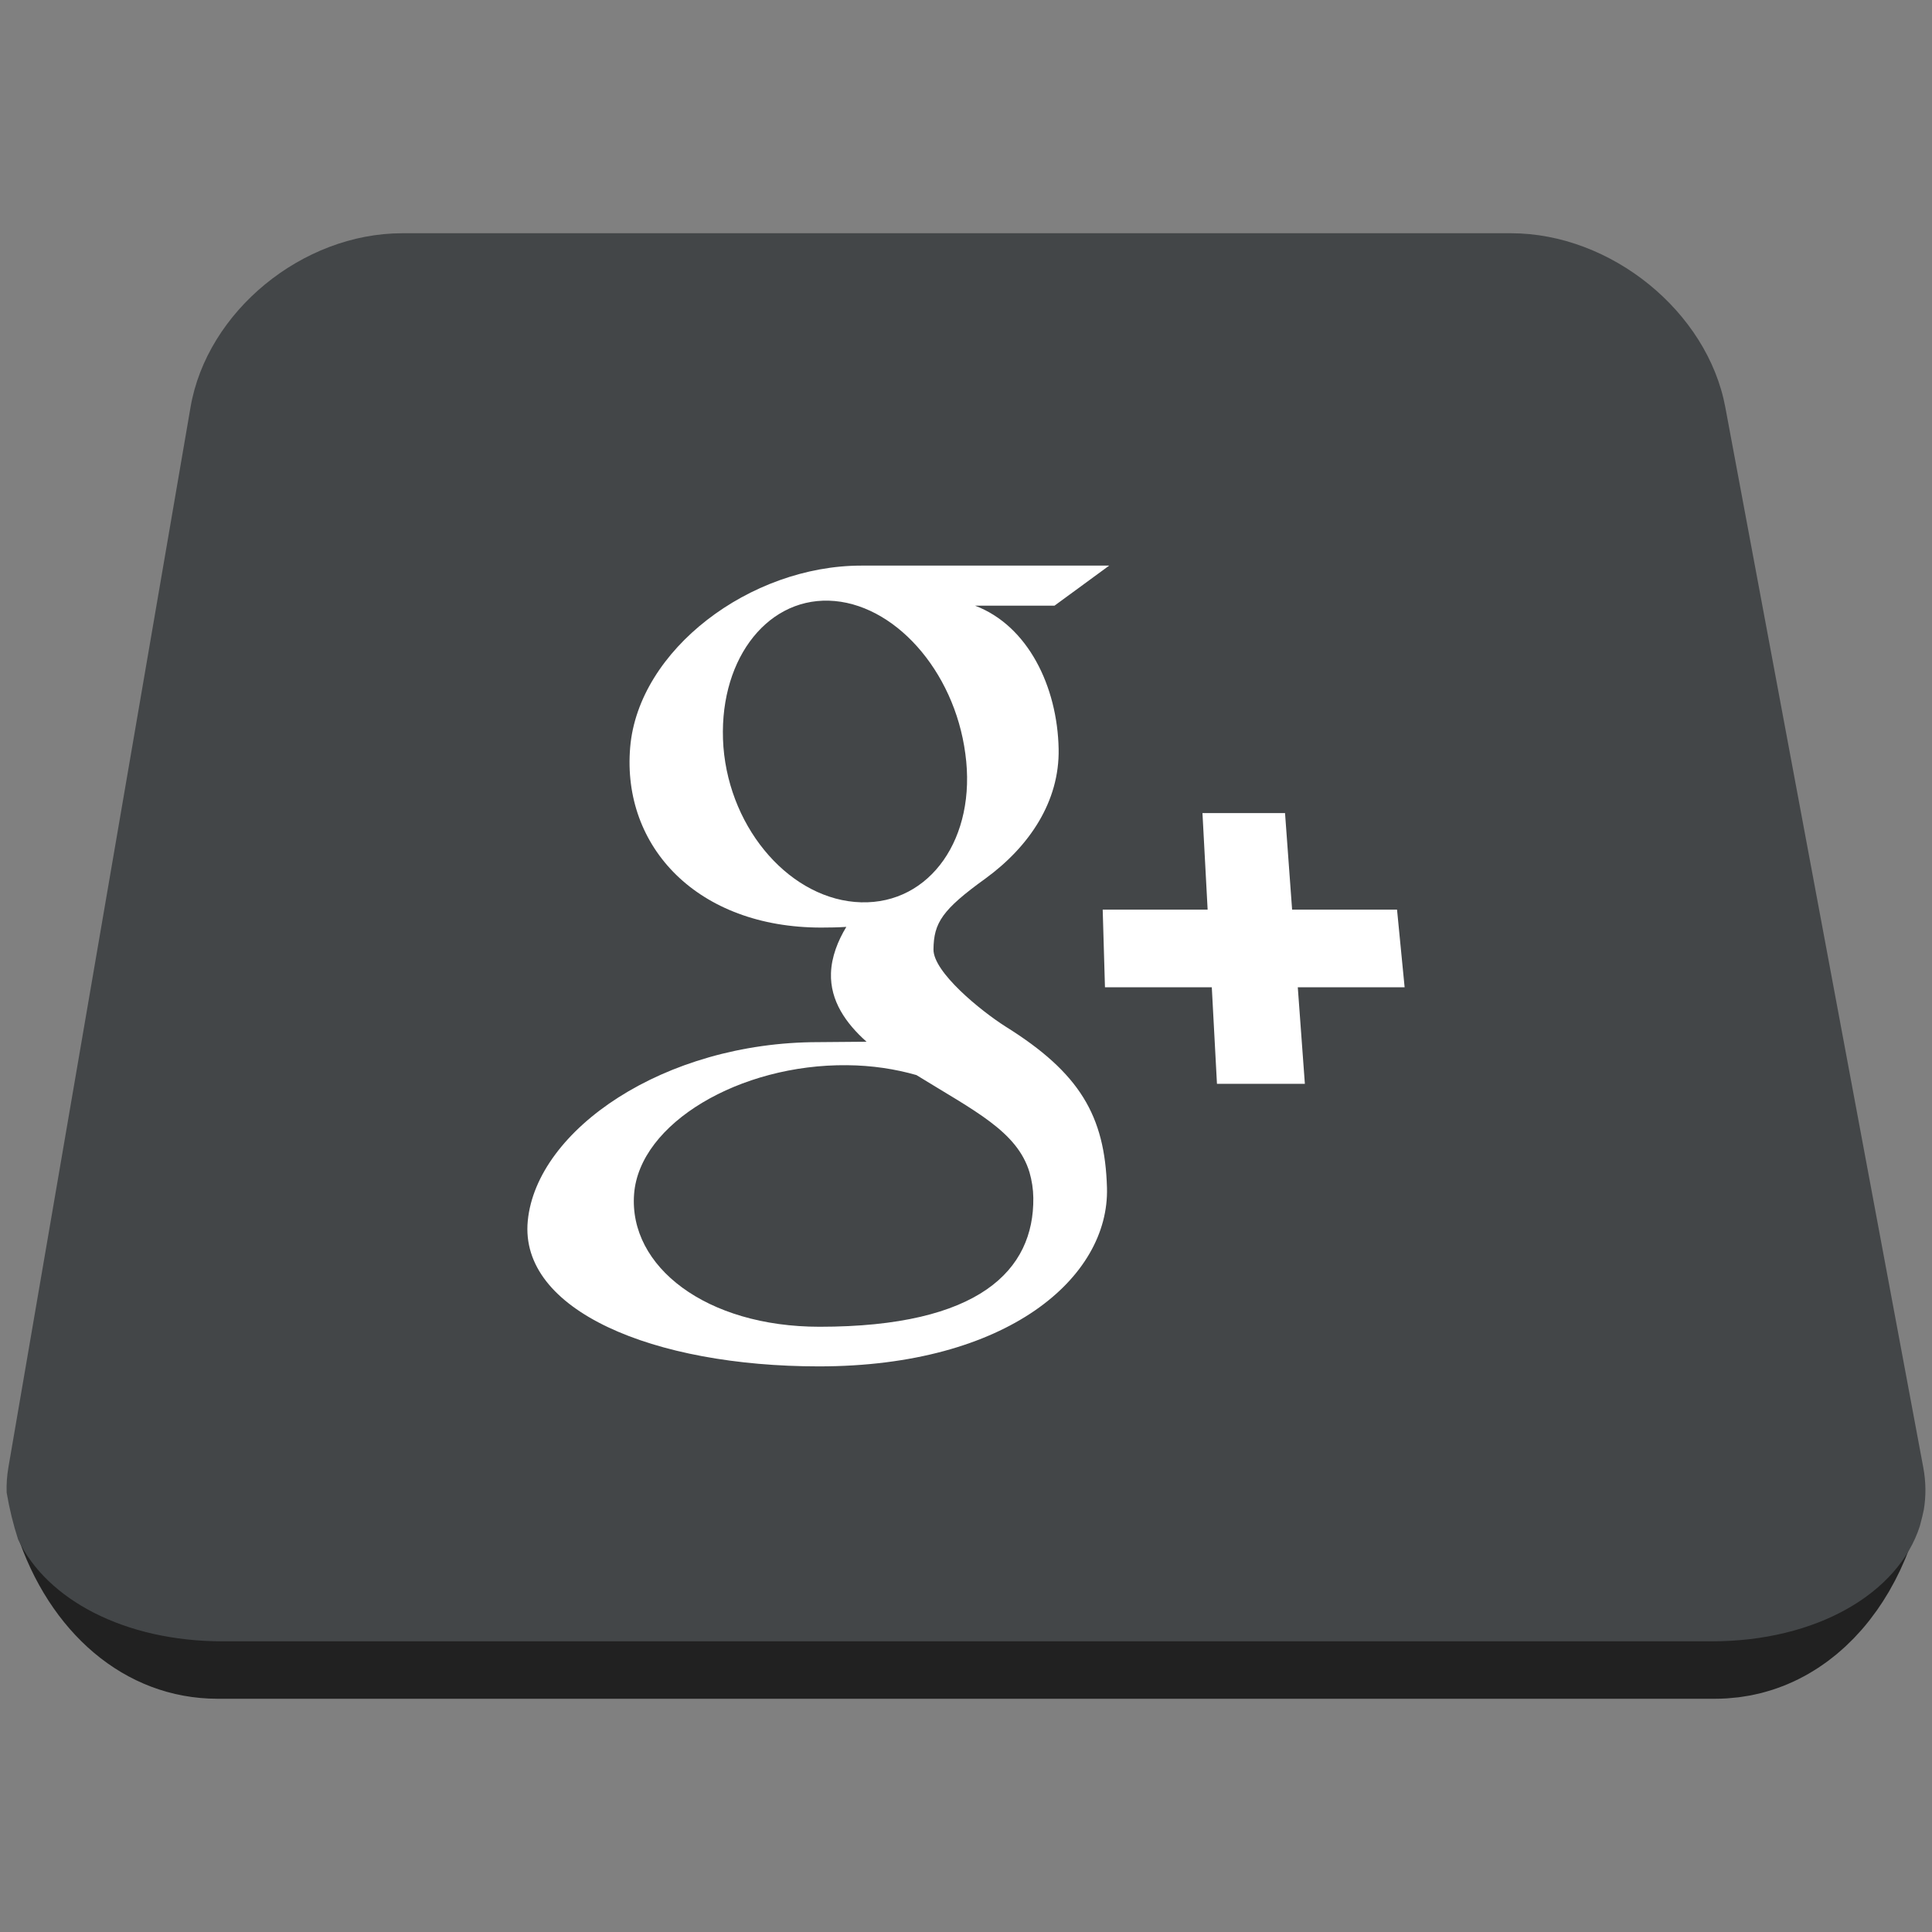 <?xml version="1.0" ?><!DOCTYPE svg  PUBLIC '-//W3C//DTD SVG 1.1//EN'  'http://www.w3.org/Graphics/SVG/1.1/DTD/svg11.dtd'><svg enable-background="new 0 0 511 511" height="511px" id="Layer_1" version="1.1" viewBox="0 0 511 511" width="511px" xml:space="preserve" xmlns="http://www.w3.org/2000/svg" xmlns:xlink="http://www.w3.org/1999/xlink"><rect x="0" y="0" width="511" height="511" fill="#808080" stroke="none"/><g><g><g><path d="M452.319,432.467H58.552c-25.992,0-46.62-11.076-54.123-26.928c8.445,25.985,28.371,43.77,53.14,43.77      h396.048c1.064,0,2.116-0.034,3.161-0.101c0.348-0.021,0.69-0.063,1.039-0.095c0.69-0.055,1.381-0.114,2.062-0.196      c0.409-0.054,0.81-0.125,1.216-0.186c0.611-0.092,1.224-0.183,1.827-0.295c0.425-0.081,0.844-0.18,1.265-0.27      c0.574-0.125,1.146-0.248,1.713-0.393c0.43-0.111,0.853-0.237,1.279-0.357c0.546-0.153,1.091-0.312,1.631-0.485      c0.427-0.136,0.851-0.288,1.274-0.438c0.525-0.186,1.048-0.374,1.566-0.576c0.421-0.166,0.837-0.34,1.254-0.517      c0.508-0.217,1.014-0.438,1.516-0.67c0.411-0.191,0.817-0.388,1.223-0.589c0.494-0.247,0.984-0.503,1.473-0.766      c0.396-0.214,0.793-0.433,1.188-0.657c0.48-0.278,0.956-0.564,1.43-0.858c0.383-0.235,0.765-0.474,1.142-0.721      c0.474-0.31,0.938-0.633,1.401-0.958c0.363-0.257,0.729-0.508,1.088-0.775c0.464-0.344,0.919-0.701,1.375-1.063      c0.343-0.271,0.687-0.535,1.024-0.814c0.463-0.386,0.915-0.789,1.367-1.189c0.314-0.279,0.633-0.55,0.94-0.837      c0.478-0.439,0.939-0.902,1.403-1.364c0.268-0.267,0.544-0.524,0.811-0.797c0.556-0.575,1.097-1.171,1.633-1.771      c0.159-0.181,0.325-0.348,0.482-0.528c0.689-0.791,1.364-1.604,2.021-2.437c0.147-0.19,0.288-0.393,0.436-0.583      c0.499-0.649,0.996-1.306,1.474-1.981c0.029-0.04,0.063-0.078,0.09-0.119c0.481-0.68,0.947-1.377,1.406-2.082      c0.11-0.17,0.219-0.342,0.329-0.512c0.497-0.782,0.987-1.571,1.46-2.38c0.025-0.048,0.05-0.094,0.078-0.14      c0.453-0.782,0.891-1.58,1.317-2.388c0.091-0.167,0.18-0.336,0.27-0.506c0.431-0.829,0.848-1.67,1.254-2.526      c0.071-0.156,0.142-0.311,0.214-0.468c0.377-0.81,0.739-1.629,1.09-2.459c0.045-0.104,0.091-0.208,0.135-0.313      c0.022-0.054,0.047-0.108,0.07-0.162c0.35-0.847,0.682-1.708,1.006-2.574c0.058-0.153,0.114-0.304,0.171-0.458      c0.331-0.9,0.646-1.817,0.948-2.741c0.055-0.172,0.109-0.343,0.164-0.516c0.297-0.933,0.582-1.875,0.85-2.826      c0.041-0.149,0.079-0.299,0.121-0.444c0.039-0.146,0.072-0.295,0.111-0.44C501.73,419.712,480.205,432.467,452.319,432.467z" fill="#212121"/><path d="M508.692,388.116l-0.626-3.345l-51.734-277.068c-4.729-25.305-30.242-46.012-56.698-46.012H106.401      c-26.46,0-51.662,20.707-56.007,46.012L3.051,383.281l-0.831,4.835c-0.388,2.261-0.534,4.48-0.461,6.656      c0.73,4.309,1.75,8.461,3.037,12.423c7.504,15.851,28.131,26.927,54.123,26.927h393.766c27.886,0,49.412-12.754,55.096-30.479      c0.229-0.851,0.456-1.704,0.66-2.571c0.014-0.059,0.025-0.116,0.04-0.176c0.119-0.512,0.233-1.024,0.346-1.541      C509.435,395.754,509.415,391.991,508.692,388.116z" fill="#434648"/></g><path d="M216.791,350.919c-30.033,0-50.518-15.929-49.081-35.078c1.407-18.762,27.981-34.389,56.33-34.104     c6.618,0.057,12.771,1.011,18.346,2.609c15.411,9.513,26.621,14.876,29.906,25.703c0.63,2.198,0.983,4.451,1.013,6.768     C273.537,335.963,259.014,350.919,216.791,350.919 M227.742,238.652c-18.313-0.511-34.663-18.905-36.404-41.1     c-1.623-22.188,10.905-39.178,27.912-38.678c17.033,0.514,33.15,18.313,36.077,40.504     C258.368,221.57,246.066,239.162,227.742,238.652 M265.966,271.521c-6.627-4.208-19.128-14.413-19.067-20.405     c0.07-7.038,2.288-10.494,13.775-18.771c11.607-8.478,19.597-20.39,19.326-34.258c-0.325-16.5-8.1-32.57-22.094-37.886H278.9     l14.475-10.601H227.79c-29.398,0-58.944,22.27-61.115,48.078c-2.22,26.376,17.87,47.659,50.526,47.659     c2.277,0,4.475-0.045,6.644-0.181c-2.243,3.707-3.911,7.902-4.057,12.234c-0.246,7.33,3.958,13.288,9.405,18.142     c-4.233,0-8.313,0.107-12.744,0.107c-40.816,0-74.503,23.188-76.856,47.251c-2.314,23.688,33.204,38.509,76.999,38.509     c49.943,0,76.864-23.562,76.194-47.25C292.249,295.145,285.6,283.768,265.966,271.521 M369.505,240.587h-27.753l-1.871-25.537     h-21.839l1.368,25.537h-27.754l0.599,20.547h28.257l1.367,25.534h23.25l-1.872-25.534h28.257L369.505,240.587z" fill="#FFFFFF"/></g></g></svg>